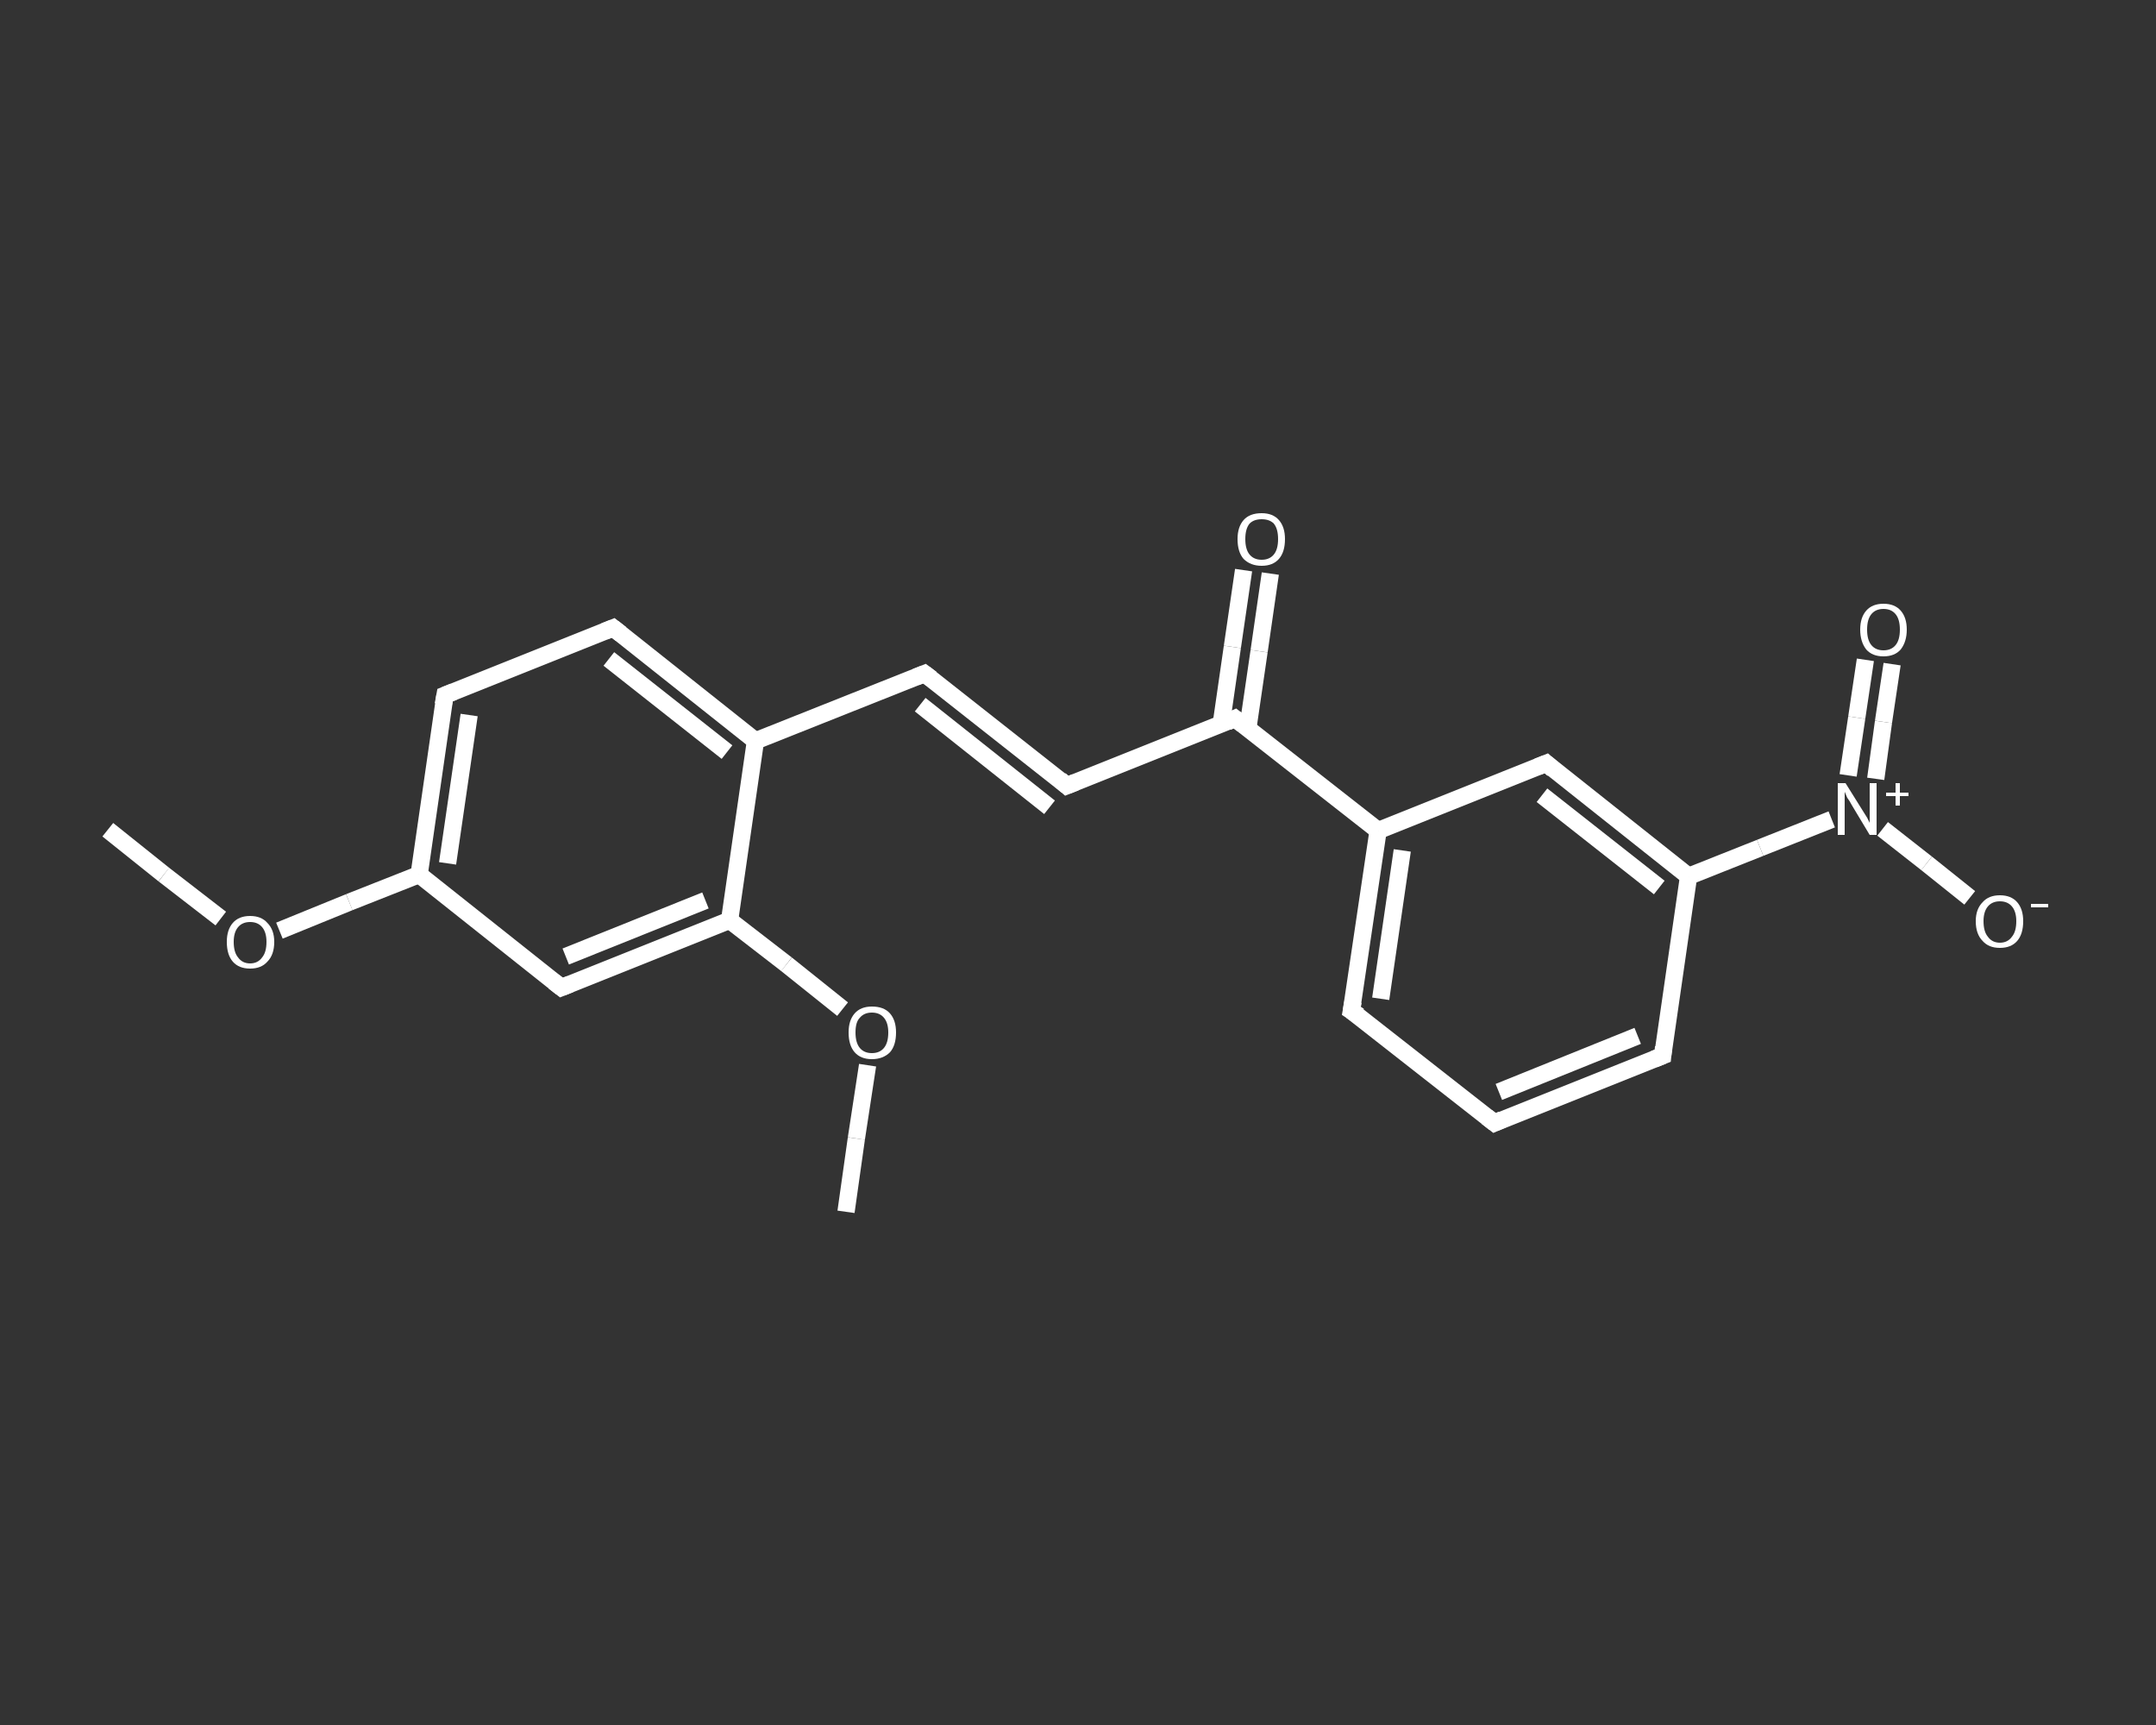 <?xml version='1.0' encoding='iso-8859-1'?>
<svg version='1.1' baseProfile='full'
              xmlns='http://www.w3.org/2000/svg'
                      xmlns:rdkit='http://www.rdkit.org/xml'
                      xmlns:xlink='http://www.w3.org/1999/xlink'
                  xml:space='preserve'
width='250px' height='200px' viewBox='0 0 250 200'>
<rect x="0" y="0" width="250" height="200" fill="#333333" stroke="none"/>
<!-- END OF HEADER -->
<rect style='opacity:1.0;fill:transparent;stroke:none' width='250.0' height='200.0' x='0.0' y='0.0'> </rect>
<path class='bond-0 atom-0 atom-1' d='M 12.5,96.2 L 19.0,101.4' style='fill:none;fill-rule:evenodd;stroke:#FFFFFF;stroke-width:2.0px;stroke-linecap:butt;stroke-linejoin:miter;stroke-opacity:1' />
<path class='bond-0 atom-0 atom-1' d='M 19.0,101.4 L 25.6,106.5' style='fill:none;fill-rule:evenodd;stroke:#FFFFFF;stroke-width:2.0px;stroke-linecap:butt;stroke-linejoin:miter;stroke-opacity:1' />
<path class='bond-1 atom-1 atom-2' d='M 32.4,107.9 L 40.5,104.6' style='fill:none;fill-rule:evenodd;stroke:#FFFFFF;stroke-width:2.0px;stroke-linecap:butt;stroke-linejoin:miter;stroke-opacity:1' />
<path class='bond-1 atom-1 atom-2' d='M 40.5,104.6 L 48.6,101.4' style='fill:none;fill-rule:evenodd;stroke:#FFFFFF;stroke-width:2.0px;stroke-linecap:butt;stroke-linejoin:miter;stroke-opacity:1' />
<path class='bond-2 atom-2 atom-3' d='M 48.6,101.4 L 51.6,80.6' style='fill:none;fill-rule:evenodd;stroke:#FFFFFF;stroke-width:2.0px;stroke-linecap:butt;stroke-linejoin:miter;stroke-opacity:1' />
<path class='bond-2 atom-2 atom-3' d='M 51.9,100.1 L 54.4,82.9' style='fill:none;fill-rule:evenodd;stroke:#FFFFFF;stroke-width:2.0px;stroke-linecap:butt;stroke-linejoin:miter;stroke-opacity:1' />
<path class='bond-3 atom-3 atom-4' d='M 51.6,80.6 L 71.1,72.8' style='fill:none;fill-rule:evenodd;stroke:#FFFFFF;stroke-width:2.0px;stroke-linecap:butt;stroke-linejoin:miter;stroke-opacity:1' />
<path class='bond-4 atom-4 atom-5' d='M 71.1,72.8 L 87.6,85.9' style='fill:none;fill-rule:evenodd;stroke:#FFFFFF;stroke-width:2.0px;stroke-linecap:butt;stroke-linejoin:miter;stroke-opacity:1' />
<path class='bond-4 atom-4 atom-5' d='M 70.6,76.4 L 84.3,87.2' style='fill:none;fill-rule:evenodd;stroke:#FFFFFF;stroke-width:2.0px;stroke-linecap:butt;stroke-linejoin:miter;stroke-opacity:1' />
<path class='bond-5 atom-5 atom-6' d='M 87.6,85.9 L 107.2,78.1' style='fill:none;fill-rule:evenodd;stroke:#FFFFFF;stroke-width:2.0px;stroke-linecap:butt;stroke-linejoin:miter;stroke-opacity:1' />
<path class='bond-6 atom-6 atom-7' d='M 107.2,78.1 L 123.7,91.1' style='fill:none;fill-rule:evenodd;stroke:#FFFFFF;stroke-width:2.0px;stroke-linecap:butt;stroke-linejoin:miter;stroke-opacity:1' />
<path class='bond-6 atom-6 atom-7' d='M 106.7,81.7 L 121.7,93.6' style='fill:none;fill-rule:evenodd;stroke:#FFFFFF;stroke-width:2.0px;stroke-linecap:butt;stroke-linejoin:miter;stroke-opacity:1' />
<path class='bond-7 atom-7 atom-8' d='M 123.7,91.1 L 143.2,83.3' style='fill:none;fill-rule:evenodd;stroke:#FFFFFF;stroke-width:2.0px;stroke-linecap:butt;stroke-linejoin:miter;stroke-opacity:1' />
<path class='bond-8 atom-8 atom-9' d='M 144.7,84.4 L 146.0,75.5' style='fill:none;fill-rule:evenodd;stroke:#FFFFFF;stroke-width:2.0px;stroke-linecap:butt;stroke-linejoin:miter;stroke-opacity:1' />
<path class='bond-8 atom-8 atom-9' d='M 146.0,75.5 L 147.3,66.5' style='fill:none;fill-rule:evenodd;stroke:#FFFFFF;stroke-width:2.0px;stroke-linecap:butt;stroke-linejoin:miter;stroke-opacity:1' />
<path class='bond-8 atom-8 atom-9' d='M 141.6,84.0 L 142.9,75.0' style='fill:none;fill-rule:evenodd;stroke:#FFFFFF;stroke-width:2.0px;stroke-linecap:butt;stroke-linejoin:miter;stroke-opacity:1' />
<path class='bond-8 atom-8 atom-9' d='M 142.9,75.0 L 144.2,66.1' style='fill:none;fill-rule:evenodd;stroke:#FFFFFF;stroke-width:2.0px;stroke-linecap:butt;stroke-linejoin:miter;stroke-opacity:1' />
<path class='bond-9 atom-8 atom-10' d='M 143.2,83.3 L 159.8,96.3' style='fill:none;fill-rule:evenodd;stroke:#FFFFFF;stroke-width:2.0px;stroke-linecap:butt;stroke-linejoin:miter;stroke-opacity:1' />
<path class='bond-10 atom-10 atom-11' d='M 159.8,96.3 L 156.7,117.2' style='fill:none;fill-rule:evenodd;stroke:#FFFFFF;stroke-width:2.0px;stroke-linecap:butt;stroke-linejoin:miter;stroke-opacity:1' />
<path class='bond-10 atom-10 atom-11' d='M 162.6,98.6 L 160.1,115.8' style='fill:none;fill-rule:evenodd;stroke:#FFFFFF;stroke-width:2.0px;stroke-linecap:butt;stroke-linejoin:miter;stroke-opacity:1' />
<path class='bond-11 atom-11 atom-12' d='M 156.7,117.2 L 173.3,130.2' style='fill:none;fill-rule:evenodd;stroke:#FFFFFF;stroke-width:2.0px;stroke-linecap:butt;stroke-linejoin:miter;stroke-opacity:1' />
<path class='bond-12 atom-12 atom-13' d='M 173.3,130.2 L 192.8,122.4' style='fill:none;fill-rule:evenodd;stroke:#FFFFFF;stroke-width:2.0px;stroke-linecap:butt;stroke-linejoin:miter;stroke-opacity:1' />
<path class='bond-12 atom-12 atom-13' d='M 173.8,126.6 L 189.9,120.1' style='fill:none;fill-rule:evenodd;stroke:#FFFFFF;stroke-width:2.0px;stroke-linecap:butt;stroke-linejoin:miter;stroke-opacity:1' />
<path class='bond-13 atom-13 atom-14' d='M 192.8,122.4 L 195.8,101.6' style='fill:none;fill-rule:evenodd;stroke:#FFFFFF;stroke-width:2.0px;stroke-linecap:butt;stroke-linejoin:miter;stroke-opacity:1' />
<path class='bond-14 atom-14 atom-15' d='M 195.8,101.6 L 204.1,98.3' style='fill:none;fill-rule:evenodd;stroke:#FFFFFF;stroke-width:2.0px;stroke-linecap:butt;stroke-linejoin:miter;stroke-opacity:1' />
<path class='bond-14 atom-14 atom-15' d='M 204.1,98.3 L 212.4,95.0' style='fill:none;fill-rule:evenodd;stroke:#FFFFFF;stroke-width:2.0px;stroke-linecap:butt;stroke-linejoin:miter;stroke-opacity:1' />
<path class='bond-15 atom-15 atom-16' d='M 217.5,90.3 L 218.4,83.7' style='fill:none;fill-rule:evenodd;stroke:#FFFFFF;stroke-width:2.0px;stroke-linecap:butt;stroke-linejoin:miter;stroke-opacity:1' />
<path class='bond-15 atom-15 atom-16' d='M 218.4,83.7 L 219.4,77.0' style='fill:none;fill-rule:evenodd;stroke:#FFFFFF;stroke-width:2.0px;stroke-linecap:butt;stroke-linejoin:miter;stroke-opacity:1' />
<path class='bond-15 atom-15 atom-16' d='M 214.3,89.9 L 215.3,83.2' style='fill:none;fill-rule:evenodd;stroke:#FFFFFF;stroke-width:2.0px;stroke-linecap:butt;stroke-linejoin:miter;stroke-opacity:1' />
<path class='bond-15 atom-15 atom-16' d='M 215.3,83.2 L 216.3,76.5' style='fill:none;fill-rule:evenodd;stroke:#FFFFFF;stroke-width:2.0px;stroke-linecap:butt;stroke-linejoin:miter;stroke-opacity:1' />
<path class='bond-16 atom-15 atom-17' d='M 218.3,96.1 L 223.4,100.1' style='fill:none;fill-rule:evenodd;stroke:#FFFFFF;stroke-width:2.0px;stroke-linecap:butt;stroke-linejoin:miter;stroke-opacity:1' />
<path class='bond-16 atom-15 atom-17' d='M 223.4,100.1 L 228.4,104.1' style='fill:none;fill-rule:evenodd;stroke:#FFFFFF;stroke-width:2.0px;stroke-linecap:butt;stroke-linejoin:miter;stroke-opacity:1' />
<path class='bond-17 atom-14 atom-18' d='M 195.8,101.6 L 179.3,88.5' style='fill:none;fill-rule:evenodd;stroke:#FFFFFF;stroke-width:2.0px;stroke-linecap:butt;stroke-linejoin:miter;stroke-opacity:1' />
<path class='bond-17 atom-14 atom-18' d='M 192.4,102.9 L 178.8,92.2' style='fill:none;fill-rule:evenodd;stroke:#FFFFFF;stroke-width:2.0px;stroke-linecap:butt;stroke-linejoin:miter;stroke-opacity:1' />
<path class='bond-18 atom-5 atom-19' d='M 87.6,85.9 L 84.6,106.7' style='fill:none;fill-rule:evenodd;stroke:#FFFFFF;stroke-width:2.0px;stroke-linecap:butt;stroke-linejoin:miter;stroke-opacity:1' />
<path class='bond-19 atom-19 atom-20' d='M 84.6,106.7 L 91.2,111.8' style='fill:none;fill-rule:evenodd;stroke:#FFFFFF;stroke-width:2.0px;stroke-linecap:butt;stroke-linejoin:miter;stroke-opacity:1' />
<path class='bond-19 atom-19 atom-20' d='M 91.2,111.8 L 97.7,117.0' style='fill:none;fill-rule:evenodd;stroke:#FFFFFF;stroke-width:2.0px;stroke-linecap:butt;stroke-linejoin:miter;stroke-opacity:1' />
<path class='bond-20 atom-20 atom-21' d='M 100.6,123.5 L 99.3,132.0' style='fill:none;fill-rule:evenodd;stroke:#FFFFFF;stroke-width:2.0px;stroke-linecap:butt;stroke-linejoin:miter;stroke-opacity:1' />
<path class='bond-20 atom-20 atom-21' d='M 99.3,132.0 L 98.1,140.5' style='fill:none;fill-rule:evenodd;stroke:#FFFFFF;stroke-width:2.0px;stroke-linecap:butt;stroke-linejoin:miter;stroke-opacity:1' />
<path class='bond-21 atom-19 atom-22' d='M 84.6,106.7 L 65.1,114.5' style='fill:none;fill-rule:evenodd;stroke:#FFFFFF;stroke-width:2.0px;stroke-linecap:butt;stroke-linejoin:miter;stroke-opacity:1' />
<path class='bond-21 atom-19 atom-22' d='M 81.8,104.4 L 65.6,110.9' style='fill:none;fill-rule:evenodd;stroke:#FFFFFF;stroke-width:2.0px;stroke-linecap:butt;stroke-linejoin:miter;stroke-opacity:1' />
<path class='bond-22 atom-22 atom-2' d='M 65.1,114.5 L 48.6,101.4' style='fill:none;fill-rule:evenodd;stroke:#FFFFFF;stroke-width:2.0px;stroke-linecap:butt;stroke-linejoin:miter;stroke-opacity:1' />
<path class='bond-23 atom-18 atom-10' d='M 179.3,88.5 L 159.8,96.3' style='fill:none;fill-rule:evenodd;stroke:#FFFFFF;stroke-width:2.0px;stroke-linecap:butt;stroke-linejoin:miter;stroke-opacity:1' />
<path d='M 51.4,81.7 L 51.6,80.6 L 52.6,80.2' style='fill:none;stroke:#FFFFFF;stroke-width:2.0px;stroke-linecap:butt;stroke-linejoin:miter;stroke-opacity:1;' />
<path d='M 70.1,73.2 L 71.1,72.8 L 72.0,73.5' style='fill:none;stroke:#FFFFFF;stroke-width:2.0px;stroke-linecap:butt;stroke-linejoin:miter;stroke-opacity:1;' />
<path d='M 106.2,78.5 L 107.2,78.1 L 108.0,78.7' style='fill:none;stroke:#FFFFFF;stroke-width:2.0px;stroke-linecap:butt;stroke-linejoin:miter;stroke-opacity:1;' />
<path d='M 122.9,90.4 L 123.7,91.1 L 124.7,90.7' style='fill:none;stroke:#FFFFFF;stroke-width:2.0px;stroke-linecap:butt;stroke-linejoin:miter;stroke-opacity:1;' />
<path d='M 142.3,83.7 L 143.2,83.3 L 144.1,84.0' style='fill:none;stroke:#FFFFFF;stroke-width:2.0px;stroke-linecap:butt;stroke-linejoin:miter;stroke-opacity:1;' />
<path d='M 156.9,116.1 L 156.7,117.2 L 157.6,117.8' style='fill:none;stroke:#FFFFFF;stroke-width:2.0px;stroke-linecap:butt;stroke-linejoin:miter;stroke-opacity:1;' />
<path d='M 172.4,129.5 L 173.3,130.2 L 174.2,129.8' style='fill:none;stroke:#FFFFFF;stroke-width:2.0px;stroke-linecap:butt;stroke-linejoin:miter;stroke-opacity:1;' />
<path d='M 191.8,122.8 L 192.8,122.4 L 192.9,121.4' style='fill:none;stroke:#FFFFFF;stroke-width:2.0px;stroke-linecap:butt;stroke-linejoin:miter;stroke-opacity:1;' />
<path d='M 180.1,89.2 L 179.3,88.5 L 178.3,88.9' style='fill:none;stroke:#FFFFFF;stroke-width:2.0px;stroke-linecap:butt;stroke-linejoin:miter;stroke-opacity:1;' />
<path d='M 66.1,114.1 L 65.1,114.5 L 64.2,113.8' style='fill:none;stroke:#FFFFFF;stroke-width:2.0px;stroke-linecap:butt;stroke-linejoin:miter;stroke-opacity:1;' />
<path class='atom-1' d='M 26.3 109.2
Q 26.3 107.8, 27.0 107.0
Q 27.7 106.2, 29.0 106.2
Q 30.3 106.2, 31.0 107.0
Q 31.8 107.8, 31.8 109.2
Q 31.8 110.7, 31.0 111.5
Q 30.3 112.3, 29.0 112.3
Q 27.7 112.3, 27.0 111.5
Q 26.3 110.7, 26.3 109.2
M 29.0 111.7
Q 29.9 111.7, 30.4 111.0
Q 30.9 110.4, 30.9 109.2
Q 30.9 108.1, 30.4 107.5
Q 29.9 106.9, 29.0 106.9
Q 28.1 106.9, 27.6 107.5
Q 27.1 108.1, 27.1 109.2
Q 27.1 110.4, 27.6 111.0
Q 28.1 111.7, 29.0 111.7
' fill='#FFFFFF'/>
<path class='atom-9' d='M 143.5 62.5
Q 143.5 61.1, 144.2 60.3
Q 144.9 59.5, 146.3 59.5
Q 147.6 59.5, 148.3 60.3
Q 149.0 61.1, 149.0 62.5
Q 149.0 64.0, 148.3 64.8
Q 147.6 65.6, 146.3 65.6
Q 145.0 65.6, 144.2 64.8
Q 143.5 64.0, 143.5 62.5
M 146.3 64.9
Q 147.2 64.9, 147.7 64.3
Q 148.2 63.7, 148.2 62.5
Q 148.2 61.3, 147.7 60.7
Q 147.2 60.2, 146.3 60.2
Q 145.4 60.2, 144.9 60.7
Q 144.4 61.3, 144.4 62.5
Q 144.4 63.7, 144.9 64.3
Q 145.4 64.9, 146.3 64.9
' fill='#FFFFFF'/>
<path class='atom-15' d='M 214.0 90.8
L 216.0 94.0
Q 216.2 94.3, 216.5 94.8
Q 216.8 95.4, 216.8 95.4
L 216.8 90.8
L 217.6 90.8
L 217.6 96.8
L 216.8 96.8
L 214.7 93.3
Q 214.5 92.9, 214.2 92.5
Q 214.0 92.0, 213.9 91.8
L 213.9 96.8
L 213.1 96.8
L 213.1 90.8
L 214.0 90.8
' fill='#FFFFFF'/>
<path class='atom-15' d='M 218.7 91.9
L 219.8 91.9
L 219.8 90.8
L 220.3 90.8
L 220.3 91.9
L 221.3 91.9
L 221.3 92.3
L 220.3 92.3
L 220.3 93.4
L 219.8 93.4
L 219.8 92.3
L 218.7 92.3
L 218.7 91.9
' fill='#FFFFFF'/>
<path class='atom-16' d='M 215.7 73.0
Q 215.7 71.6, 216.4 70.8
Q 217.1 70.0, 218.4 70.0
Q 219.7 70.0, 220.4 70.8
Q 221.1 71.6, 221.1 73.0
Q 221.1 74.4, 220.4 75.3
Q 219.7 76.1, 218.4 76.1
Q 217.1 76.1, 216.4 75.3
Q 215.7 74.4, 215.7 73.0
M 218.4 75.4
Q 219.3 75.4, 219.8 74.8
Q 220.3 74.2, 220.3 73.0
Q 220.3 71.8, 219.8 71.2
Q 219.3 70.6, 218.4 70.6
Q 217.5 70.6, 217.0 71.2
Q 216.5 71.8, 216.5 73.0
Q 216.5 74.2, 217.0 74.8
Q 217.5 75.4, 218.4 75.4
' fill='#FFFFFF'/>
<path class='atom-17' d='M 229.1 106.8
Q 229.1 105.4, 229.9 104.6
Q 230.6 103.8, 231.9 103.8
Q 233.2 103.8, 233.9 104.6
Q 234.6 105.4, 234.6 106.8
Q 234.6 108.3, 233.9 109.1
Q 233.2 109.9, 231.9 109.9
Q 230.6 109.9, 229.9 109.1
Q 229.1 108.3, 229.1 106.8
M 231.9 109.3
Q 232.8 109.3, 233.3 108.6
Q 233.8 108.0, 233.8 106.8
Q 233.8 105.7, 233.3 105.1
Q 232.8 104.5, 231.9 104.5
Q 231.0 104.5, 230.5 105.1
Q 230.0 105.7, 230.0 106.8
Q 230.0 108.0, 230.5 108.6
Q 231.0 109.3, 231.9 109.3
' fill='#FFFFFF'/>
<path class='atom-17' d='M 235.5 104.8
L 237.5 104.8
L 237.5 105.2
L 235.5 105.2
L 235.5 104.8
' fill='#FFFFFF'/>
<path class='atom-20' d='M 98.4 119.7
Q 98.4 118.3, 99.1 117.5
Q 99.8 116.7, 101.1 116.7
Q 102.5 116.7, 103.2 117.5
Q 103.9 118.3, 103.9 119.7
Q 103.9 121.2, 103.2 122.0
Q 102.4 122.8, 101.1 122.8
Q 99.8 122.8, 99.1 122.0
Q 98.4 121.2, 98.4 119.7
M 101.1 122.1
Q 102.0 122.1, 102.5 121.5
Q 103.0 120.9, 103.0 119.7
Q 103.0 118.6, 102.5 118.0
Q 102.0 117.4, 101.1 117.4
Q 100.2 117.4, 99.7 118.0
Q 99.2 118.5, 99.2 119.7
Q 99.2 120.9, 99.7 121.5
Q 100.2 122.1, 101.1 122.1
' fill='#FFFFFF'/>
</svg>
